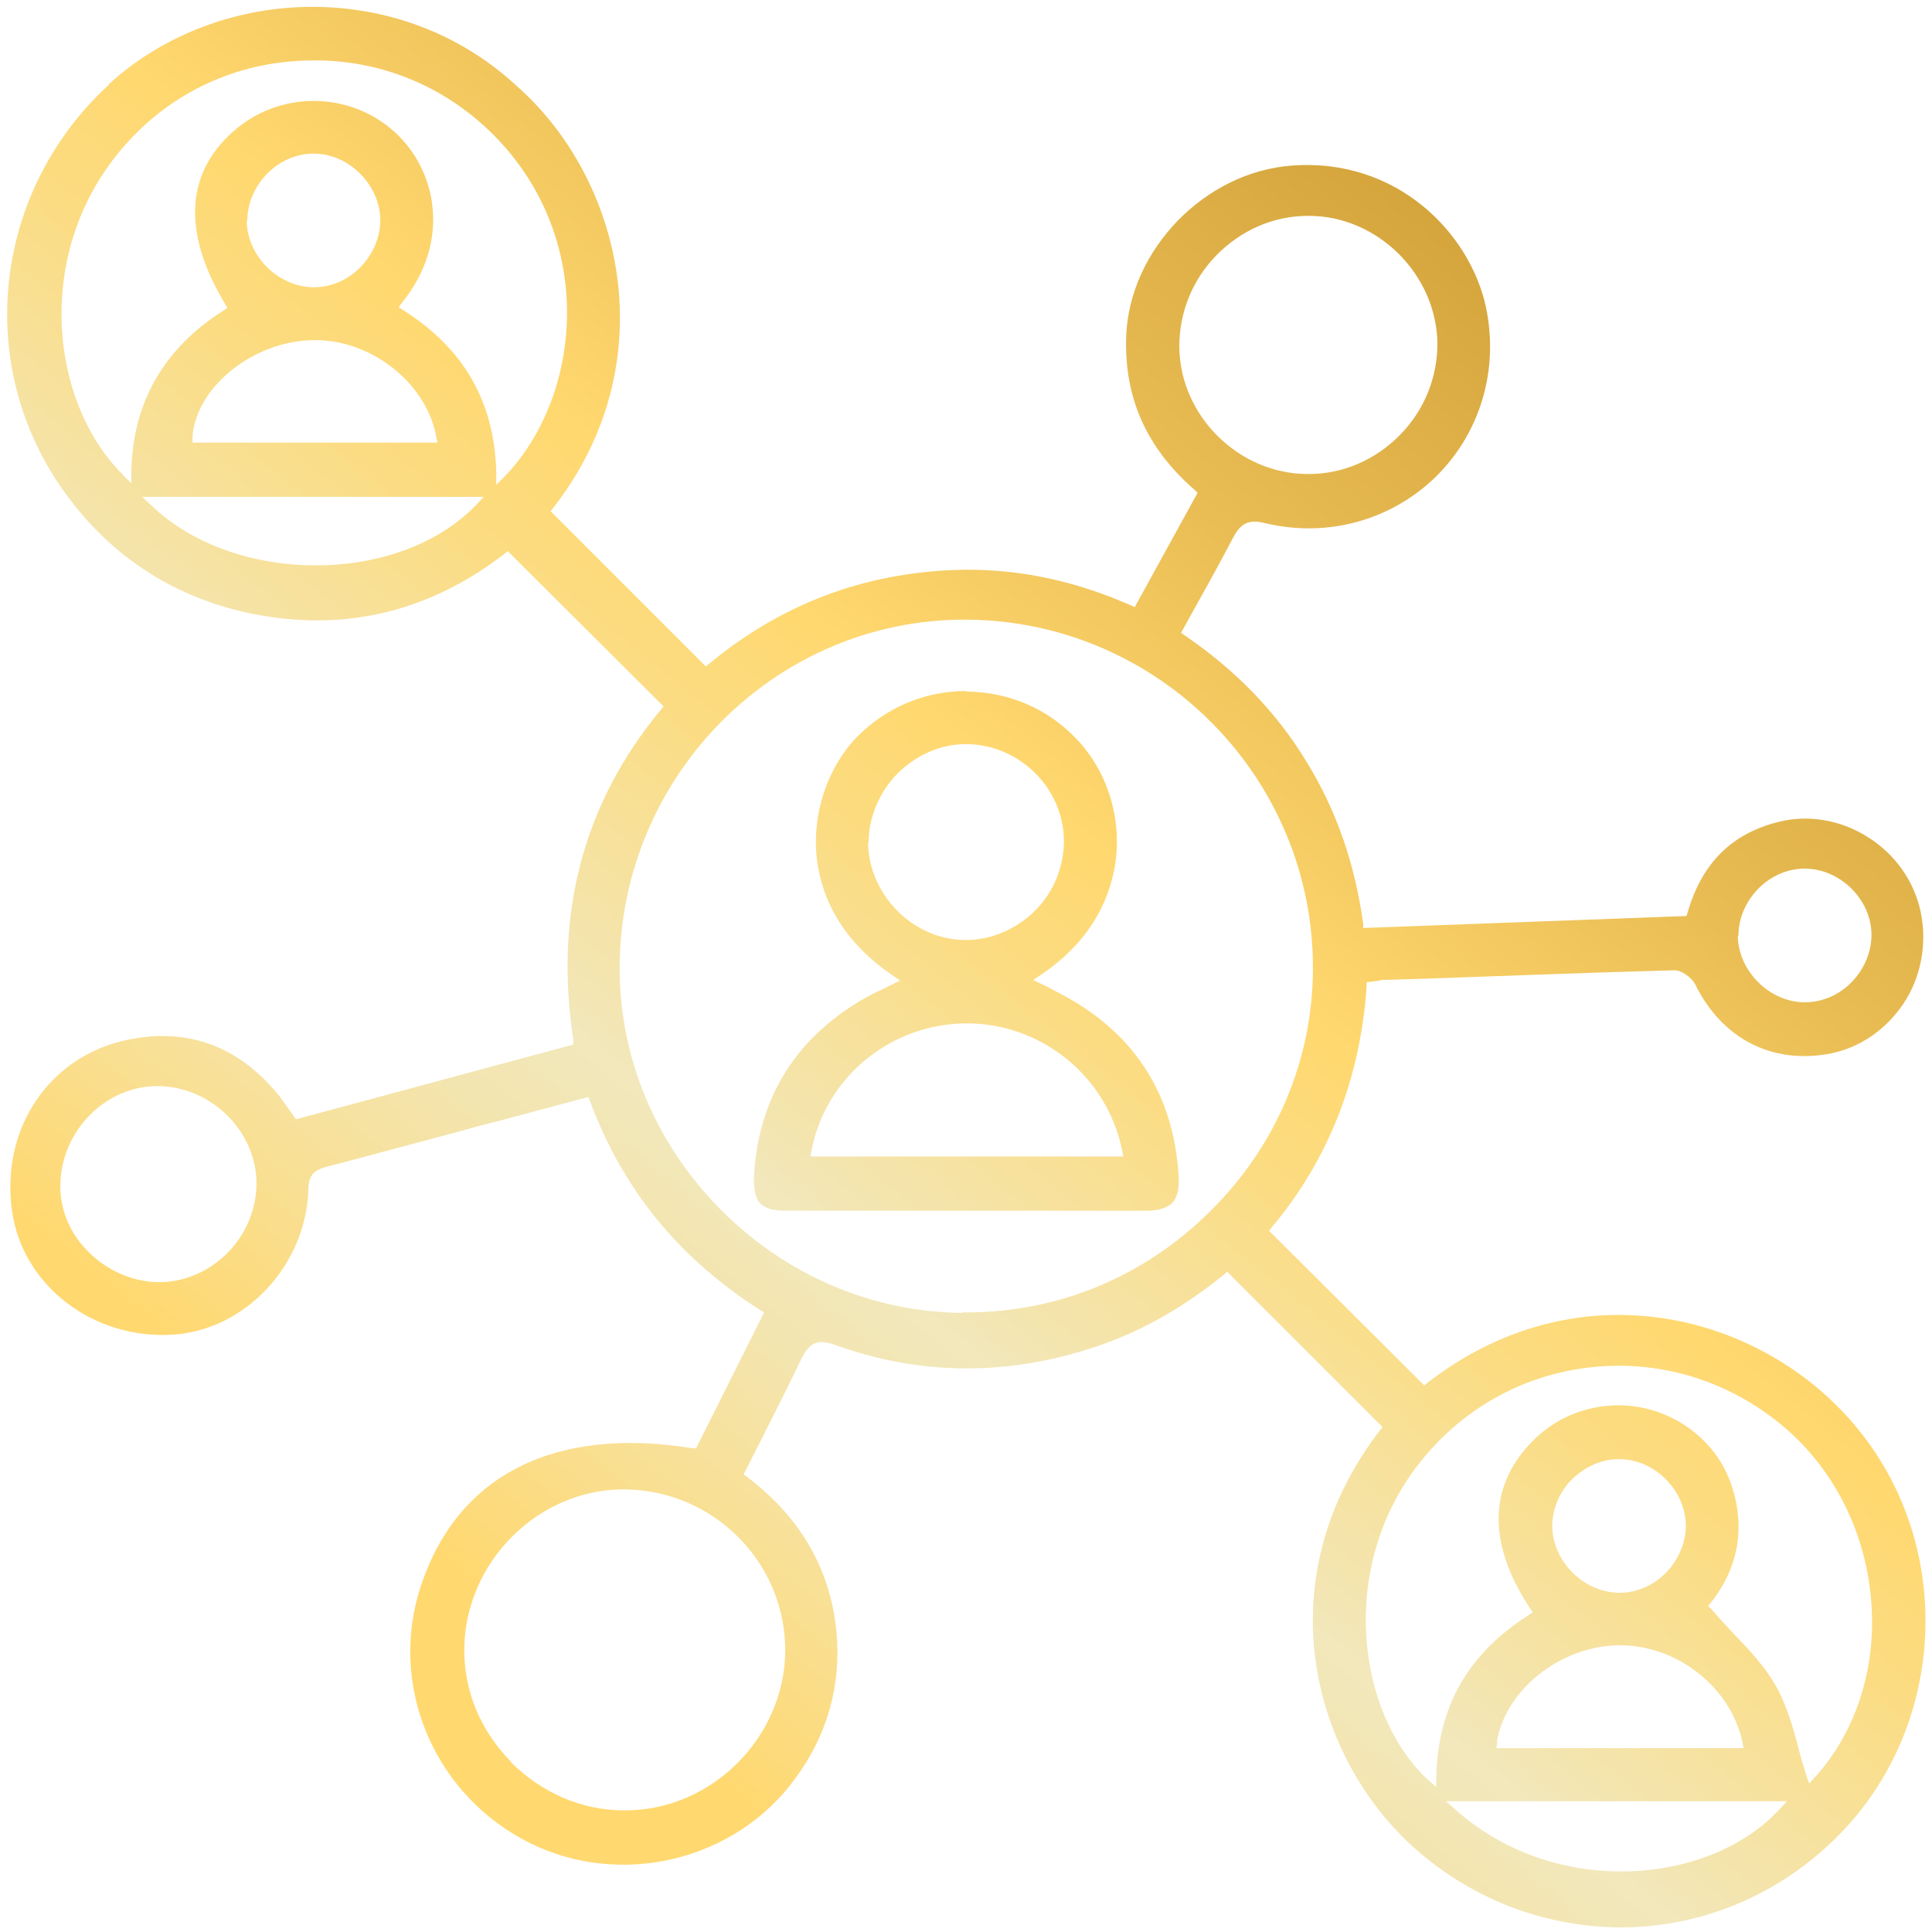 <?xml version="1.0" encoding="UTF-8"?>
<svg id="Ebene_1" data-name="Ebene 1" xmlns="http://www.w3.org/2000/svg" xmlns:xlink="http://www.w3.org/1999/xlink" viewBox="0 0 33.83 33.83">
  <defs>
    <style>
      .cls-1 {
        fill: url(#Unbenannter_Verlauf_24-2);
      }

      .cls-2 {
        fill: url(#Unbenannter_Verlauf_24);
      }
    </style>
    <linearGradient id="Unbenannter_Verlauf_24" data-name="Unbenannter Verlauf 24" x1="29.53" y1="1.33" x2="8.15" y2="27.75" gradientUnits="userSpaceOnUse">
      <stop offset="0" stop-color="#ca9931"/>
      <stop offset="0" stop-color="#cb9a31"/>
      <stop offset=".12" stop-color="#d3a33a"/>
      <stop offset=".33" stop-color="#e9bd54"/>
      <stop offset=".5" stop-color="#ffd86f"/>
      <stop offset=".58" stop-color="#fbdc83"/>
      <stop offset=".74" stop-color="#f2e7b9"/>
      <stop offset=".74" stop-color="#f2e8bc"/>
      <stop offset=".8" stop-color="#f3e5b0"/>
      <stop offset=".9" stop-color="#f9df92"/>
      <stop offset="1" stop-color="#ffd86f"/>
    </linearGradient>
    <linearGradient id="Unbenannter_Verlauf_24-2" data-name="Unbenannter Verlauf 24" x1="30.07" y1="1.77" x2="8.7" y2="28.19" xlink:href="#Unbenannter_Verlauf_24"/>
  </defs>
  <path class="cls-2" d="M25.49,31.69l-.17-.15h5.97l-.13.14c-.62.68-1.66,1.09-2.77,1.09-1,0-2.06-.33-2.9-1.08M26.21,30.5c.15-.9,1.09-1.66,2.1-1.69h.06c1,0,1.93.73,2.14,1.69l.02.11h-4.33l.02-.1ZM8.94,30.84c-.53-.54-.82-1.24-.81-1.98.02-1.51,1.29-2.78,2.79-2.78h.03c1.56.02,2.81,1.29,2.8,2.84-.02,1.51-1.29,2.78-2.8,2.78h-.02c-.75,0-1.45-.31-1.99-.85M27.18,26.73c0-.3.12-.6.34-.82s.52-.36.82-.36h.01c.62,0,1.16.54,1.17,1.16,0,.29-.12.59-.34.82-.22.23-.52.36-.82.36h0c-.62,0-1.17-.54-1.18-1.16M25.01,31.17c-1.23-1.13-1.6-3.68-.18-5.52.75-.97,1.83-1.58,3.04-1.71,1.21-.13,2.41.24,3.36,1.04.9.76,1.46,1.89,1.54,3.12.08,1.15-.29,2.25-.99,3.02l-.1.11-.05-.14c-.05-.16-.1-.32-.14-.49-.1-.37-.21-.76-.4-1.09-.19-.33-.45-.61-.74-.91-.13-.14-.26-.28-.39-.43l-.05-.05.05-.06c.31-.39.64-1.04.4-1.92-.13-.48-.4-.86-.81-1.15-.83-.58-1.95-.49-2.67.2-.82.79-.85,1.82-.09,2.97l.05.07-.07.05c-1.06.67-1.59,1.6-1.62,2.82v.19s-.15-.13-.15-.13ZM2.73,22.45c-.47-.02-.92-.24-1.24-.59-.31-.34-.46-.76-.43-1.2.06-.94.87-1.69,1.78-1.64.93.05,1.69.86,1.65,1.77-.02.45-.22.89-.57,1.21-.32.29-.72.45-1.12.45-.02,0-.05,0-.07,0M30.44,16.39c0-.3.12-.59.34-.82.22-.23.52-.36.82-.36,0,0,0,0,0,0,.62,0,1.17.54,1.17,1.16,0,.29-.12.59-.34.82-.22.23-.52.36-.82.36h-.01c-.61,0-1.16-.54-1.17-1.16M16.85,22.99c-1.6-.02-3.11-.67-4.25-1.83-1.14-1.16-1.76-2.67-1.75-4.25.03-3.35,2.74-6.06,6.04-6.06.02,0,.03,0,.05,0,3.36.03,6.07,2.78,6.05,6.13-.01,1.61-.66,3.12-1.83,4.26-1.15,1.13-2.65,1.74-4.23,1.74-.03,0-.05,0-.08,0M2.65,8.85l-.16-.15h5.98l-.14.15c-.68.7-1.73,1.05-2.8,1.05s-2.15-.35-2.88-1.05M3.37,7.66c.05-.84.99-1.64,2.02-1.7,1.04-.07,2.07.71,2.25,1.69l.02.1H3.37v-.09ZM20.65,6.07c0-.59.22-1.16.65-1.6.43-.44,1-.69,1.6-.69h.02c1.2,0,2.23,1.02,2.25,2.23,0,.59-.22,1.16-.65,1.6-.43.44-1,.69-1.6.69h-.02c-1.21,0-2.24-1.02-2.25-2.23M4.33,3.87c0-.3.12-.59.34-.82.22-.23.52-.36.82-.36h0c.62,0,1.16.54,1.17,1.16,0,.29-.12.59-.34.82-.22.23-.52.36-.82.36h0c-.62,0-1.17-.54-1.18-1.16M2.16,8.32c-1.29-1.26-1.6-3.94.03-5.78.81-.92,1.94-1.45,3.18-1.48,1.24-.04,2.4.43,3.27,1.3,1.81,1.82,1.56,4.56.2,5.98l-.15.15v-.21c-.03-1.24-.56-2.17-1.63-2.85l-.08-.05.06-.08c.87-1.08.6-2.32-.12-2.98-.76-.7-1.94-.74-2.75-.09-.92.74-1,1.81-.23,3.09l.04.07-.07.05c-1.04.66-1.59,1.61-1.61,2.82v.2s-.15-.14-.15-.14ZM1.91,1.48C-.14,3.36-.47,6.44,1.16,8.66c.82,1.12,1.93,1.82,3.27,2.09,1.61.32,3.09-.04,4.4-1.05l.06-.05,2.73,2.72-.05.06c-1.36,1.64-1.87,3.59-1.53,5.78v.08s-4.86,1.31-4.86,1.31l-.03-.05c-.04-.05-.07-.1-.11-.15-.07-.1-.13-.19-.2-.27-.7-.83-1.58-1.14-2.62-.92-1.36.29-2.21,1.55-2.01,2.99.18,1.3,1.41,2.26,2.82,2.17,1.27-.08,2.33-1.22,2.37-2.54,0-.24.09-.34.32-.4.74-.19,1.49-.4,2.22-.59.25-.07.5-.14.75-.2l1.61-.43.03.07c.58,1.56,1.56,2.75,2.98,3.66l.07.04-1.19,2.38h-.06c-2.41-.39-4.1.46-4.75,2.38-.58,1.7.16,3.58,1.76,4.46,1.56.86,3.57.46,4.68-.92.6-.75.88-1.6.84-2.52-.06-1.18-.59-2.15-1.58-2.9l-.06-.04.03-.06c.1-.19.19-.38.29-.57.24-.48.47-.93.69-1.39.14-.29.29-.36.59-.25,1.5.54,3.05.55,4.6.02.77-.26,1.51-.68,2.21-1.25l.06-.05,2.72,2.72-.05.06c-2.02,2.63-1.18,5.74.64,7.34,1.03.9,2.29,1.35,3.56,1.36h.01c1.35,0,2.69-.51,3.74-1.53,1.93-1.86,2.15-4.98.5-7.1-1.62-2.09-4.91-3-7.61-.91l-.06.05-2.72-2.71.05-.06c.99-1.18,1.55-2.6,1.66-4.22v-.07s.07-.01.07-.01c.03,0,.05,0,.07-.01.05,0,.09-.01.12-.02l.68-.02c1.46-.05,2.97-.11,4.45-.15h0c.13,0,.3.13.36.24.47.96,1.35,1.41,2.36,1.22.52-.1.97-.41,1.28-.86.32-.47.43-1.07.31-1.63-.11-.52-.44-1-.92-1.3-.47-.3-1.04-.4-1.56-.27-.82.2-1.35.72-1.6,1.59l-.02.06-5.66.21v-.08c-.15-1.06-.47-1.99-1.01-2.86-.52-.85-1.23-1.58-2.11-2.18l-.07-.05.04-.07c.09-.16.17-.31.26-.47.22-.39.42-.76.62-1.14.13-.24.27-.31.55-.24,1.08.26,2.19-.04,2.98-.8.79-.77,1.12-1.88.89-2.98-.28-1.3-1.56-2.62-3.4-2.48-1.52.11-2.84,1.47-2.9,2.98-.04,1.09.36,1.97,1.2,2.7l.05.05-1.1,2-.07-.03c-1.27-.56-2.53-.74-3.86-.55-1.3.18-2.48.71-3.52,1.57l-.06.05-2.72-2.72.05-.06c1.98-2.54,1.22-5.76-.66-7.4C8.02.56,6.74.12,5.47.12s-2.57.45-3.56,1.35"/>
  <path class="cls-1" d="M14.21,20.15c.24-1.28,1.38-2.22,2.7-2.23h.02c1.31,0,2.46.93,2.72,2.23l.02.1h-5.48l.02-.1ZM15.21,14.75c0-.43.18-.87.5-1.2.33-.33.76-.52,1.2-.52h0c.93,0,1.71.76,1.72,1.69,0,.44-.17.89-.5,1.22-.33.33-.77.52-1.22.52h0c-.92,0-1.7-.79-1.71-1.71M16.92,12.1c-.73,0-1.41.29-1.92.81-.51.53-.78,1.34-.7,2.1.06.57.34,1.4,1.33,2.07l.13.09-.14.07c-.05.02-.1.05-.14.07-.09.04-.17.08-.25.12-1.28.7-1.96,1.78-2.03,3.2,0,.21.03.35.11.44.09.09.23.13.45.13,2.11,0,4.21,0,6.32,0,.21,0,.36-.05.45-.14.08-.09.12-.23.11-.44-.08-1.48-.8-2.58-2.15-3.26-.05-.03-.11-.06-.17-.09l-.23-.11.12-.08c.98-.65,1.26-1.47,1.33-2.04.09-.77-.17-1.56-.69-2.1-.5-.53-1.18-.82-1.91-.83h-.02"/>
</svg>